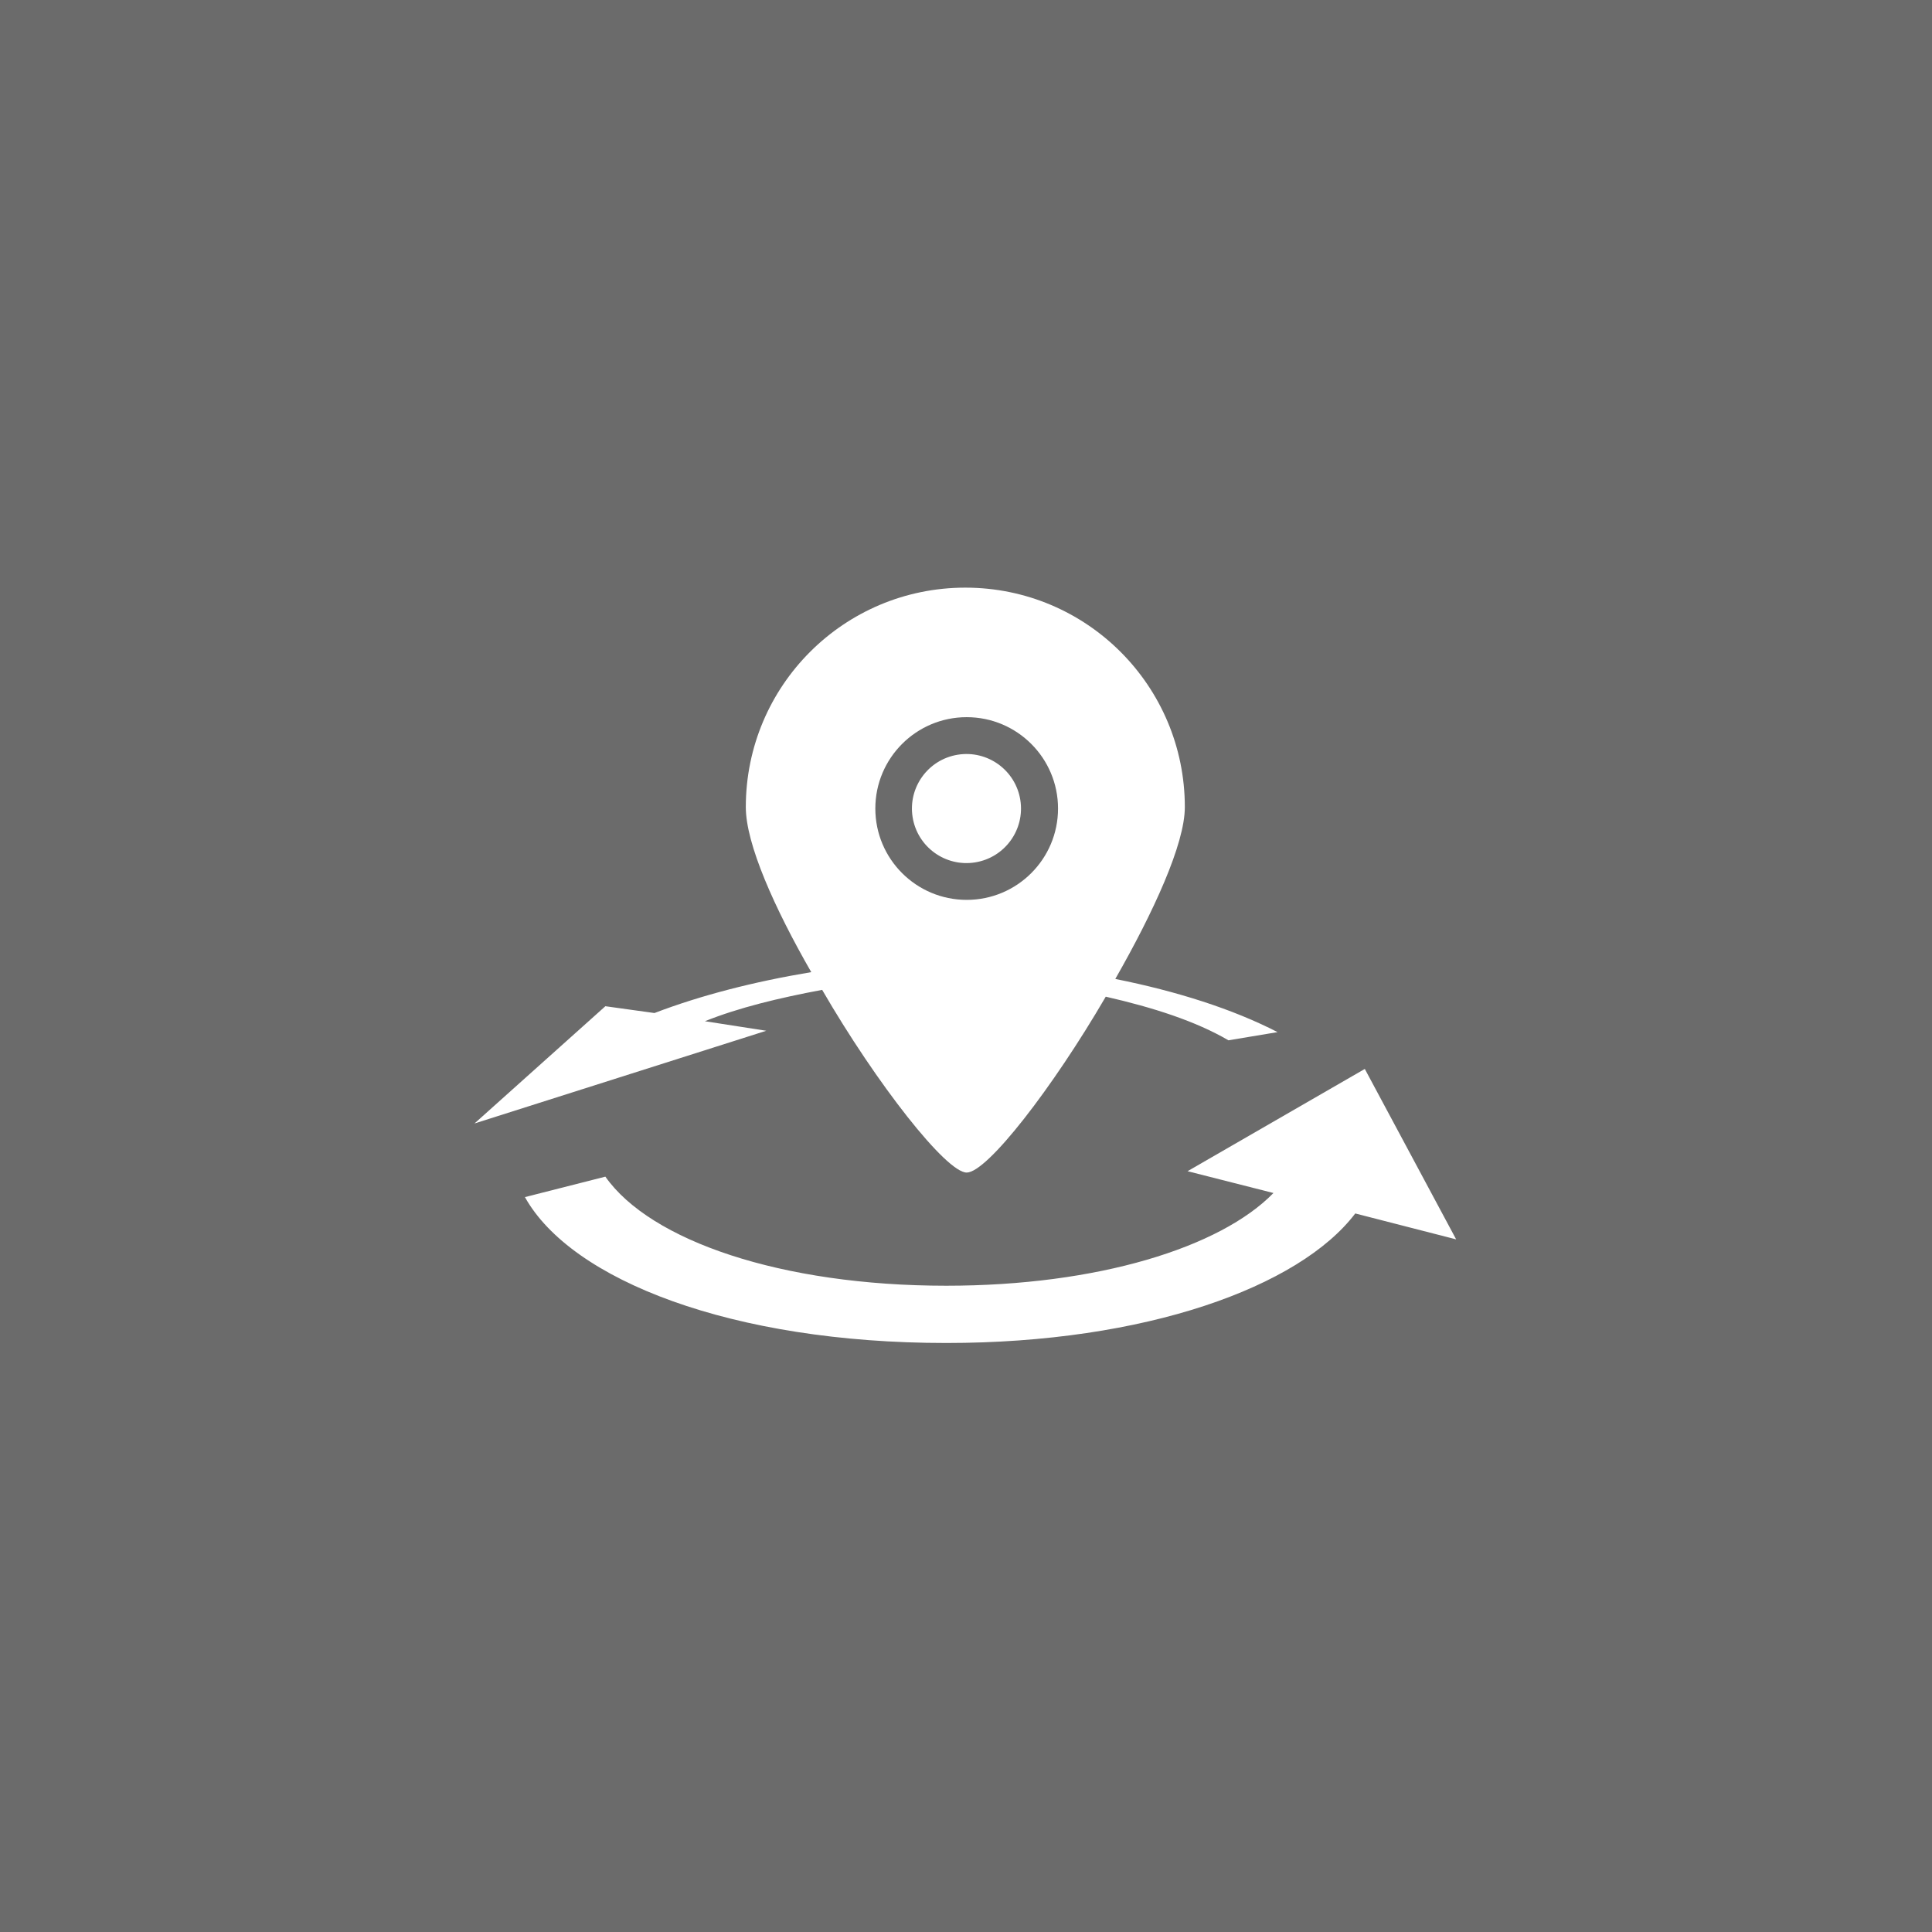 <?xml version="1.0" encoding="utf-8"?>
<!-- Generator: Adobe Illustrator 24.3.0, SVG Export Plug-In . SVG Version: 6.00 Build 0)  -->
<svg version="1.1" xmlns="http://www.w3.org/2000/svg" xmlns:xlink="http://www.w3.org/1999/xlink" x="0px" y="0px"
	 viewBox="0 0 141.7 141.7" style="enable-background:new 0 0 141.7 141.7;" xml:space="preserve">
<style type="text/css">
	.st0{fill:#6B6B6B;}
	.st1{fill:#FFFFFF;}
</style>
<g id="Hinter">
	<rect class="st0" width="141.7" height="141.7"/>
</g>
<g id="Ebene_1">
	<g>
		<ellipse transform="matrix(0.987 -0.16 0.16 0.987 -8.582 12.117)" class="st1" cx="70.9" cy="59.3" rx="4" ry="4"/>
		<path class="st1" d="M51.7,74.9c2.5-1,5.4-1.7,8.6-2.3c4,6.9,9.1,13.4,10.6,13.4c1.5,0,6.3-6.2,10.2-12.9c3.5,0.8,6.6,1.8,9,3.2
			l3.6-0.6c-3.3-1.7-7.4-3-11.9-3.9c2.8-4.9,5.1-9.9,5.1-12.6c0-8.9-7.2-16.1-16.1-16.1c-8.9,0-16.1,7.2-16.1,16.1
			c0,2.7,2.1,7.4,4.8,12.1C55.3,72,51.4,73,48,74.3l-3.6-0.5l-9.6,8.6l21.4-6.8L51.7,74.9z M70.9,52.6c3.7,0,6.7,3,6.7,6.7
			c0,3.7-3,6.7-6.7,6.7c-3.7,0-6.7-3-6.7-6.7C64.2,55.6,67.2,52.6,70.9,52.6z"/>
		<path class="st1" d="M100.1,78.4l-13,7.5l6.3,1.6c-3.9,4-12.9,6.8-24,6.8c-12.1,0-21.7-3.3-25-8l-5.9,1.5
			c3.4,6.1,15.2,10.7,30.9,10.7c14.6,0,25.9-4.1,30-9.5l7.4,1.9L100.1,78.4z"/>
	</g>
</g>
</svg>
